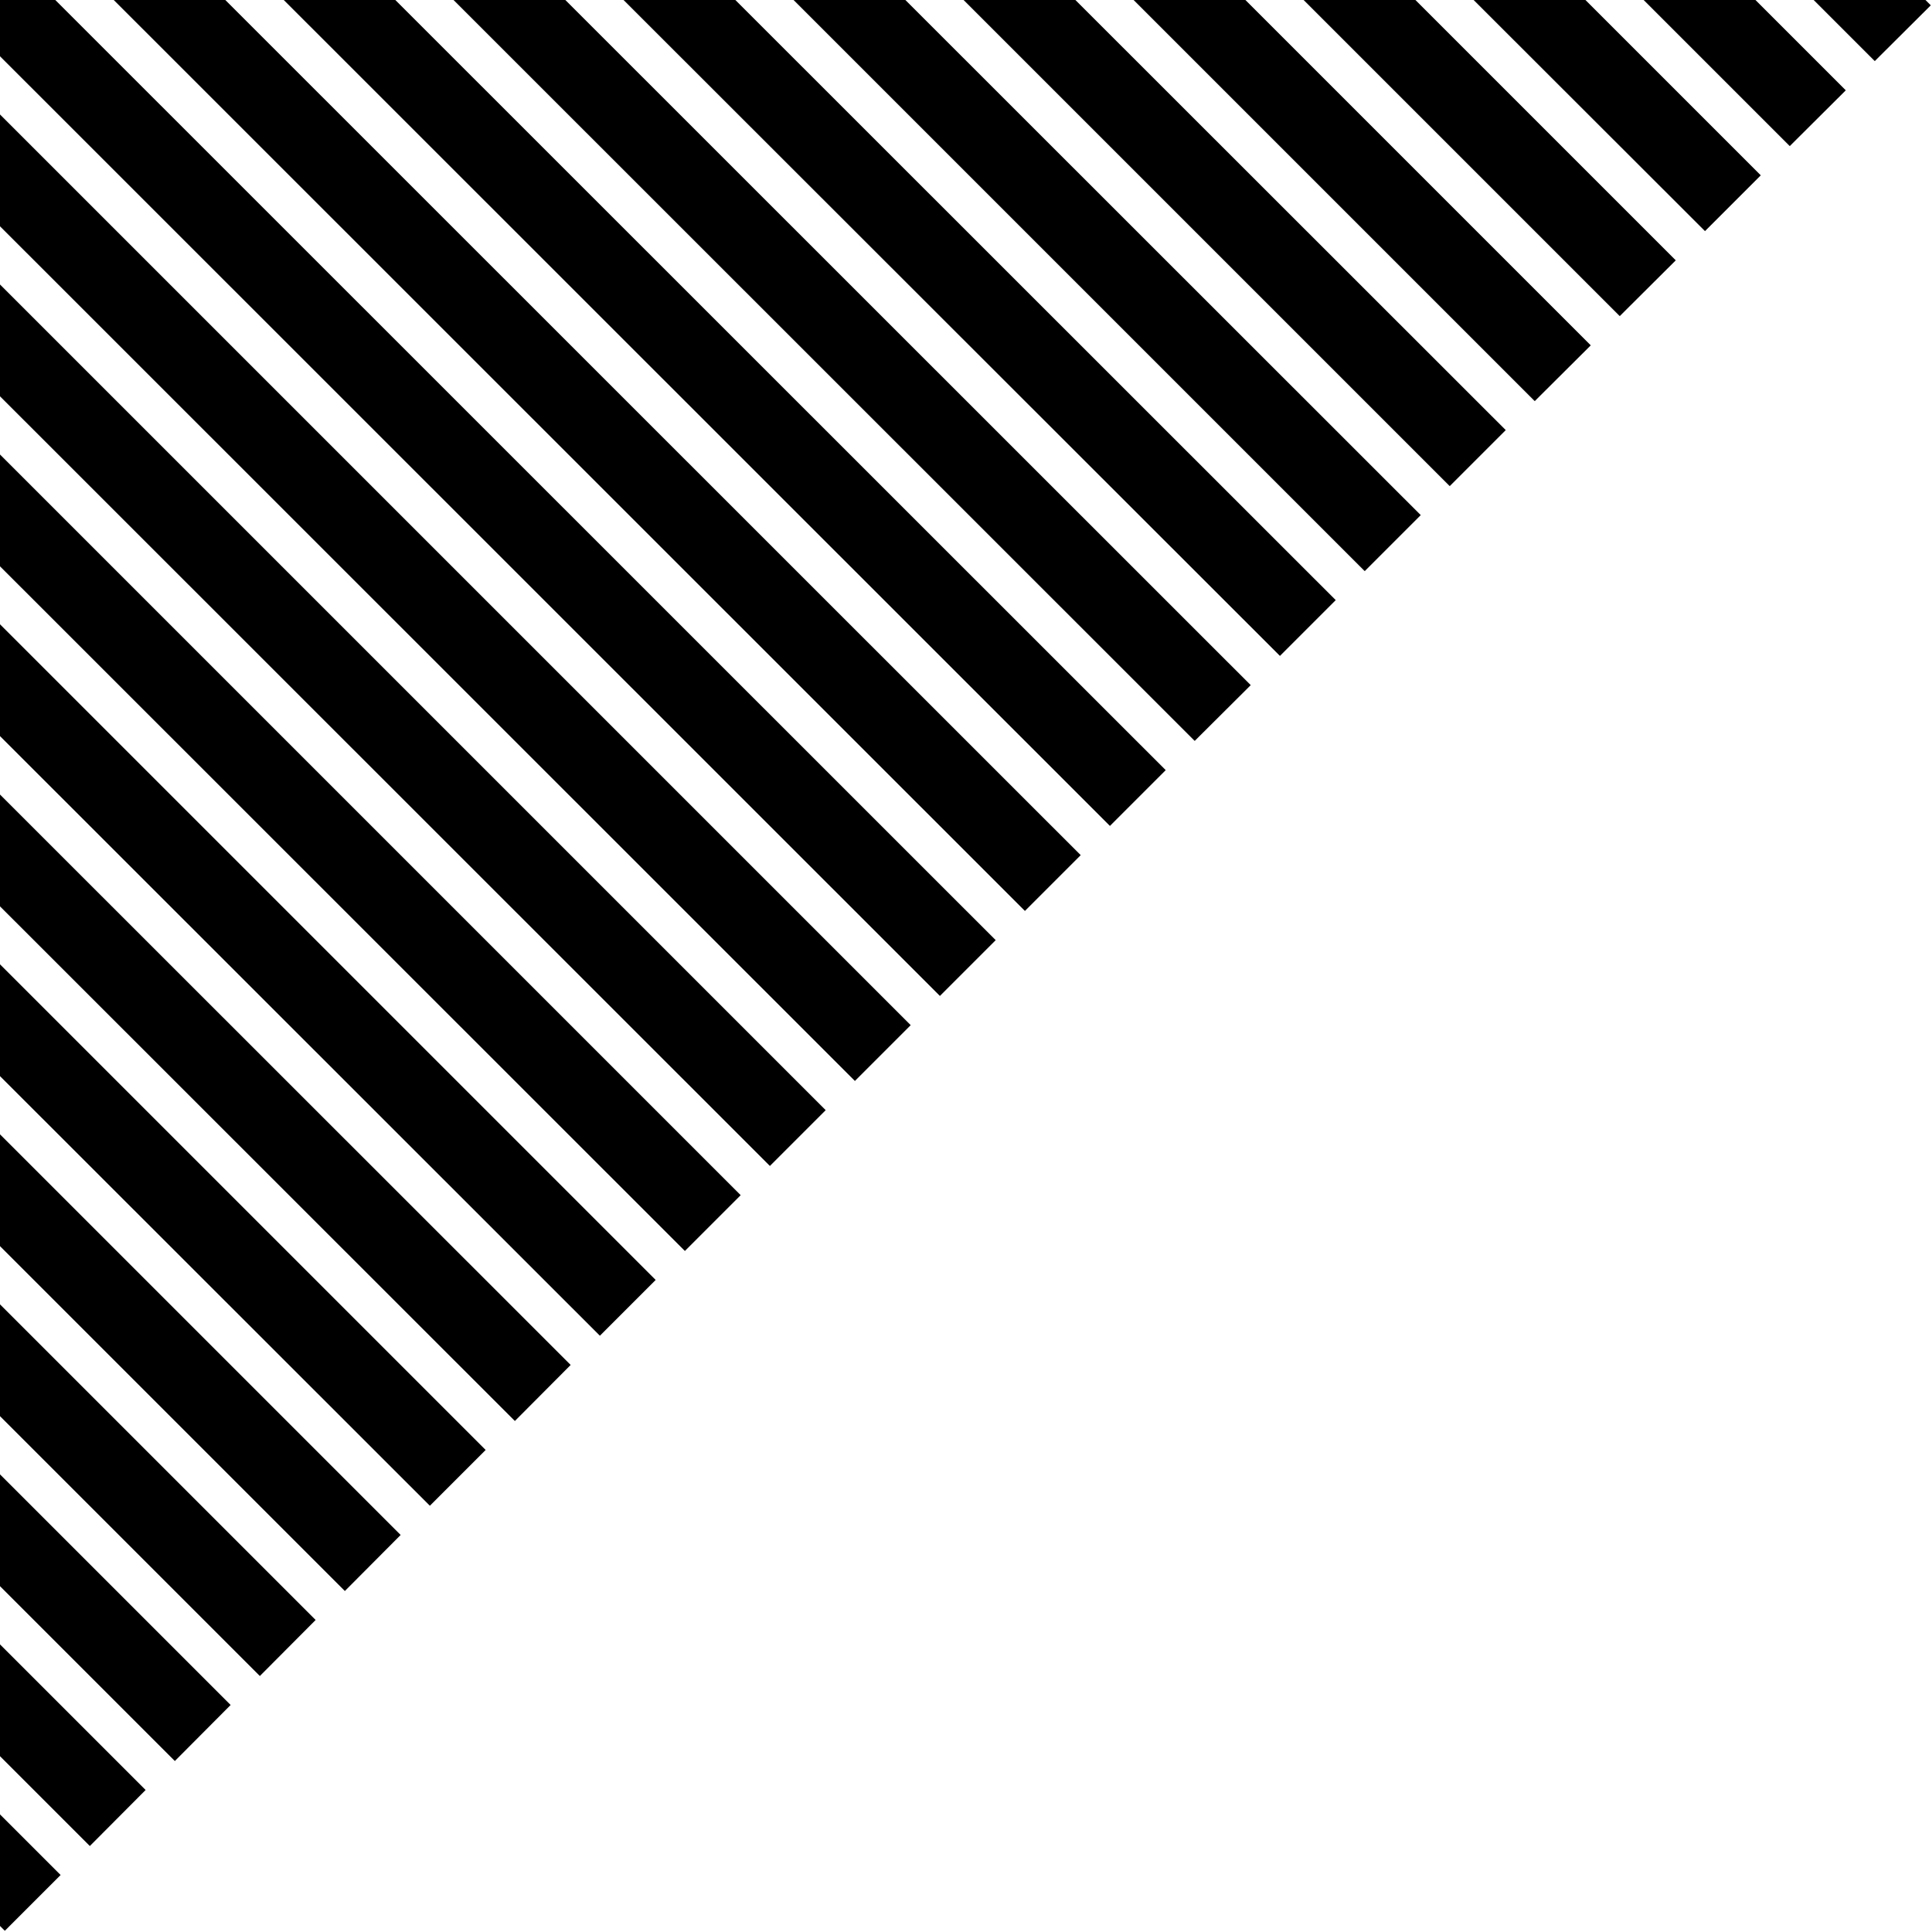 <svg version="1.1" id="Ebene_1" xmlns="http://www.w3.org/2000/svg" xmlns:xlink="http://www.w3.org/1999/xlink" x="0px" y="0px"
	 width="800px" height="800px" viewBox="0 0 800 800" style="enable-background:new 0 0 800 800;" xml:space="preserve">
<path d="M588.3,213.3L374.4-0.5h-46.3l237,237L588.3,213.3z M553.1,248.5L304-0.5h-46.3L530,271.6L553.1,248.5z
	 M517.9,283.7L233.6-0.5h-46.3l307.4,307.3L517.9,283.7z M482.7,318.9L163.2-0.5H117L459.6,342L482.7,318.9z M623.5,178.1L444.8-0.5
	h-46.3l201.8,201.8L623.5,178.1z M447.5,354.1L92.8-0.5H46.6l377.8,377.7L447.5,354.1z M658.7,143L515.2-0.5l-46.3,0l166.6,166.6
	L658.7,143z M412.3,389.3L22.4-0.5H-0.5v23.3l389.7,389.6L412.3,389.3z M764.3,37.4L726.4-0.5h-46.3l61,61L764.3,37.4z M799.5,2.2
	l-2.7-2.7h-46.3l25.8,25.8L799.5,2.2z M729.1,72.6L656-0.5h-46.3L706,95.7L729.1,72.6z M693.9,107.8L585.6-0.5h-46.3l131.4,131.4
	L693.9,107.8z M130.7,670.8L-0.5,539.6v46.3l108.1,108.1L130.7,670.8z M95.5,706l-96-96v46.3l72.9,72.9L95.5,706z M25.1,776.4
	l-25.6-25.6V797l2.5,2.5L25.1,776.4z M165.9,635.6L-0.5,469.2l0,46.3l143.3,143.3L165.9,635.6z M377.1,424.5L-0.5,46.9v46.3
	L354,447.6L377.1,424.5z M60.3,741.2l-60.8-60.8l0,46.3l37.7,37.7L60.3,741.2z M341.9,459.7L-0.5,117.3v46.3l319.3,319.2
	L341.9,459.7z M201.1,600.4L-0.5,398.8v46.3L178,623.5L201.1,600.4z M306.7,494.9L-0.5,187.7V234l284.1,284L306.7,494.9z M271.5,530
	l-272-272l0,46.3l248.9,248.8L271.5,530z M236.3,565.2L-0.5,328.5v46.3l213.7,213.6L236.3,565.2z"/>
</svg>
